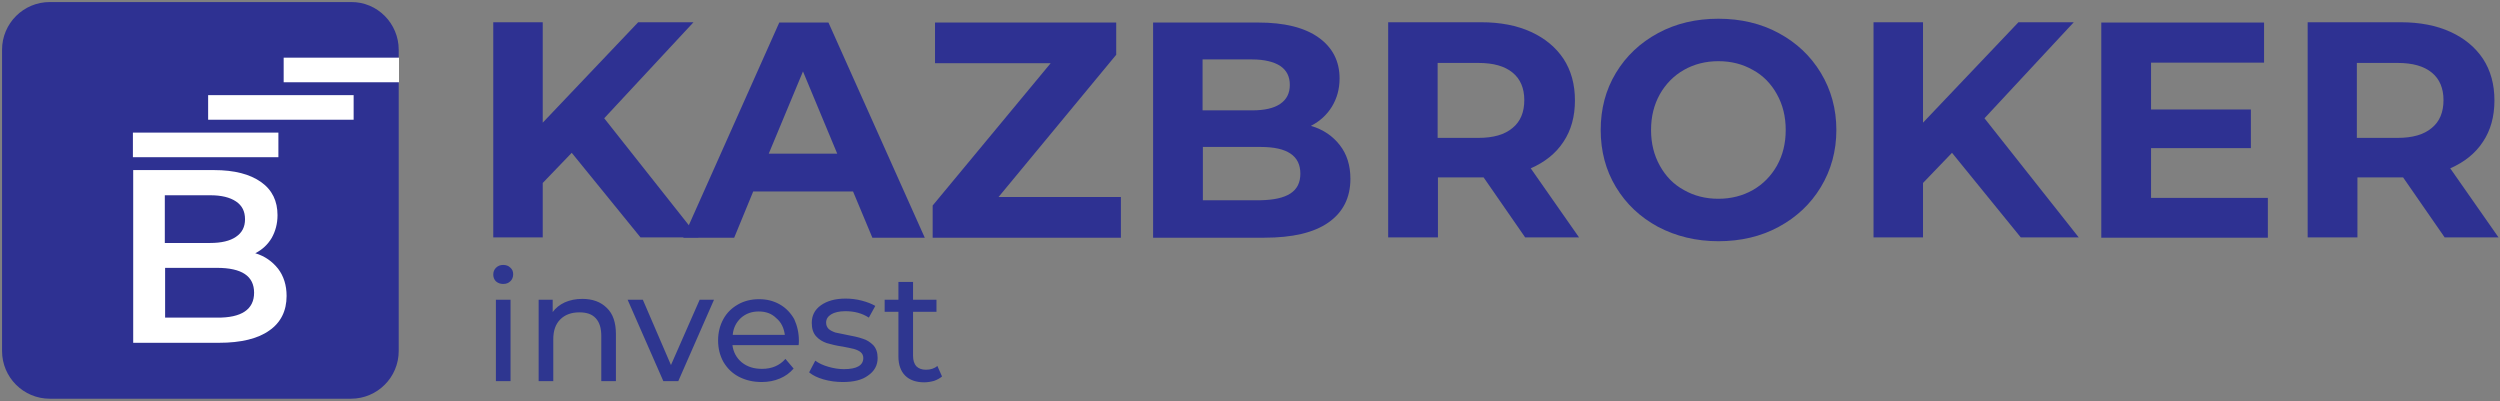 <?xml version="1.0" encoding="UTF-8"?> <svg xmlns="http://www.w3.org/2000/svg" width="854" height="137" viewBox="0 0 854 137" fill="none"><rect x="0" y="0" width="854" height="137" fill="#808080" stroke="none"/> <path d="M136.2 17V119.9C136.2 128.9 128.9 136.2 119.9 136.2H17C8 136.2 0.7 128.9 0.7 119.9V17C0.7 8 8 0.7 17 0.7H119.9C128.9 0.6 136.2 8 136.2 17Z" fill="#2E3192"></path> <path d="M136.3 19.7H96.9V28.1H136.3V19.7Z" fill="white"></path> <path d="M120.801 32.5H71.101V40.9H120.801V32.5Z" fill="white"></path> <path d="M95.1 45.3H45.4V53.7H95.1V45.3Z" fill="white"></path> <path d="M95.001 91.8C96.9 94.3 97.9 97.4 97.9 101.1C97.9 106.2 95.9 110.2 92.001 112.9C88.1 115.7 82.3 117.1 74.8 117.1H45.501V58.1H73.1C80.1 58.1 85.4 59.5 89.2 62.2C93 64.9 94.8 68.7 94.8 73.5C94.8 76.4 94.1 79 92.8 81.3C91.501 83.5 89.6 85.3 87.2 86.5C90.5 87.5 93.001 89.3 95.001 91.8ZM56.3 66.7V83H71.8C75.6 83 78.6 82.3 80.6 80.9C82.701 79.5 83.7 77.5 83.7 74.9C83.7 72.2 82.701 70.2 80.6 68.8C78.501 67.4 75.6 66.7 71.8 66.7H56.3ZM86.8 100C86.8 94.3 82.6 91.5 74.1 91.5H56.401V108.5H74.1C82.501 108.6 86.8 105.7 86.8 100Z" fill="white"></path> <path d="M195.3 52.2L185.4 62.5V81.1H168.5V7.6H185.4V41.9L218 7.6H236.9L206.4 40.4L238.6 81.1H218.8L195.3 52.2Z" fill="#2E3192"></path> <path d="M291.4 65.4H257.3L250.8 81.2H233.4L266.2 7.7H283L315.9 81.2H298L291.4 65.4ZM286 52.5L274.3 24.4L262.6 52.5H286Z" fill="#2E3192"></path> <path d="M382.9 67.3V81.2H318.6V70.2L358.9 21.6H319.4V7.7H381.3V18.7L341.1 67.3H382.9Z" fill="#2E3192"></path> <path d="M457.7 49.6C460.1 52.7 461.3 56.5 461.3 61.1C461.3 67.5 458.8 72.5 453.8 76C448.8 79.5 441.5 81.2 431.9 81.2H393.9V7.7H429.8C438.8 7.7 445.6 9.4 450.4 12.8C455.2 16.2 457.6 20.9 457.6 26.8C457.6 30.4 456.7 33.6 455 36.4C453.3 39.2 450.9 41.4 447.8 43C452 44.2 455.3 46.5 457.7 49.6ZM410.8 20.4V37.7H427.7C431.9 37.7 435.1 37 437.3 35.5C439.5 34 440.6 31.9 440.6 29C440.6 26.1 439.5 24 437.3 22.5C435.1 21.1 431.9 20.3 427.7 20.3H410.8V20.4ZM440.8 66.1C443.1 64.6 444.2 62.4 444.2 59.3C444.2 53.2 439.7 50.2 430.7 50.2H410.9V68.4H430.7C435.1 68.3 438.5 67.6 440.8 66.1Z" fill="#2E3192"></path> <path d="M521 81.1L506.8 60.6H506H491.2V81.1H474.2V7.6H506C512.5 7.6 518.2 8.7 523 10.9C527.8 13.1 531.5 16.2 534.1 20.1C536.7 24.1 538 28.8 538 34.3C538 39.8 536.7 44.5 534.1 48.4C531.5 52.4 527.7 55.4 522.9 57.5L539.4 81.1H521ZM516.7 24.8C514 22.6 510.2 21.5 505 21.5H491.1V47.1H505C510.1 47.1 514 46 516.7 43.7C519.4 41.5 520.7 38.3 520.7 34.2C520.7 30.2 519.4 27 516.7 24.8Z" fill="#2E3192"></path> <path d="M566.4 77.5C560.3 74.2 555.5 69.7 552 63.9C548.5 58.1 546.8 51.6 546.8 44.4C546.8 37.2 548.5 30.7 552 24.9C555.5 19.1 560.3 14.6 566.4 11.3C572.5 8 579.4 6.4 587 6.4C594.6 6.4 601.5 8 607.6 11.3C613.7 14.6 618.5 19.1 622 24.9C625.5 30.7 627.3 37.2 627.3 44.4C627.3 51.6 625.5 58.1 622 63.9C618.5 69.7 613.7 74.2 607.6 77.5C601.5 80.8 594.6 82.4 587 82.4C579.4 82.4 572.5 80.7 566.4 77.5ZM598.8 64.9C602.3 62.9 605 60.1 607 56.6C609 53 610 49 610 44.4C610 39.8 609 35.8 607 32.2C605 28.6 602.3 25.8 598.8 23.9C595.3 21.9 591.4 20.9 587 20.9C582.7 20.9 578.7 21.9 575.2 23.9C571.7 25.9 569 28.7 567 32.2C565 35.8 564 39.8 564 44.4C564 49 565 53 567 56.6C569 60.2 571.7 63 575.2 64.9C578.7 66.9 582.6 67.9 587 67.9C591.3 67.9 595.3 66.9 598.8 64.9Z" fill="#2E3192"></path> <path d="M666.8 52.2L656.9 62.5V81.1H640V7.6H656.9V41.9L689.5 7.6H708.4L677.9 40.4L710.1 81.1H690.3L666.8 52.2Z" fill="#2E3192"></path> <path d="M774.7 67.5V81.2H717.8V7.7H773.4V21.4H734.8V37.4H768.9V50.6H734.8V67.6H774.7V67.5Z" fill="#2E3192"></path> <path d="M835.1 81.1L820.9 60.6H820.1H805.3V81.1H788.3V7.6H820.1C826.6 7.6 832.3 8.7 837.1 10.9C841.9 13.1 845.6 16.2 848.2 20.1C850.8 24.1 852.1 28.8 852.1 34.3C852.1 39.8 850.8 44.5 848.2 48.4C845.6 52.4 841.8 55.4 837 57.5L853.5 81.1H835.1ZM830.7 24.8C828 22.6 824.2 21.5 819 21.5H805.1V47.1H819C824.1 47.1 828 46 830.7 43.7C833.4 41.5 834.7 38.3 834.7 34.2C834.7 30.2 833.4 27 830.7 24.8Z" fill="#2E3192"></path> <path d="M169.4 102.4H174.4V130.2H169.4V102.4ZM171.9 97C170.9 97 170.1 96.7 169.4 96.1C168.8 95.5 168.5 94.7 168.5 93.8C168.5 92.9 168.8 92.1 169.4 91.5C170.1 90.8 170.9 90.5 171.9 90.5C172.9 90.5 173.7 90.8 174.3 91.4C175 92 175.3 92.7 175.3 93.7C175.3 94.6 175 95.5 174.3 96.1C173.7 96.7 172.9 97 171.9 97ZM198.9 102.1C202.4 102.1 205.2 103.1 207.3 105.2C209.4 107.2 210.4 110.2 210.4 114.2V130.2H205.4V114.8C205.4 112.1 204.8 110.1 203.5 108.7C202.2 107.3 200.4 106.7 197.9 106.7C195.2 106.7 193 107.5 191.4 109.1C189.8 110.7 189 112.9 189 115.9V130.2H184V102.4H188.8V106.6C189.8 105.2 191.2 104.1 192.9 103.3C194.7 102.5 196.7 102.1 198.9 102.1ZM243.9 102.4L231.7 130.2H226.6L214.4 102.4H219.6L229.2 124.7L239 102.4H243.9ZM272.9 116.4C272.9 116.8 272.9 117.3 272.8 117.9H250.2C250.5 120.3 251.6 122.3 253.4 123.8C255.3 125.3 257.5 126 260.3 126C263.6 126 266.3 124.9 268.3 122.6L271.1 125.9C269.8 127.4 268.3 128.5 266.4 129.3C264.5 130.1 262.5 130.5 260.2 130.5C257.3 130.5 254.7 129.9 252.4 128.7C250.1 127.5 248.4 125.8 247.1 123.6C245.9 121.4 245.3 119 245.3 116.3C245.3 113.6 245.9 111.2 247.1 109C248.3 106.8 250 105.2 252.1 104C254.2 102.8 256.6 102.2 259.3 102.2C262 102.2 264.3 102.8 266.4 104C268.5 105.2 270.1 106.9 271.3 109C272.3 111.2 272.9 113.6 272.9 116.4ZM259.2 106.4C256.8 106.4 254.8 107.1 253.1 108.6C251.5 110.1 250.5 112 250.3 114.4H268.1C267.8 112.1 266.9 110.1 265.2 108.7C263.6 107.1 261.6 106.4 259.2 106.4ZM287.9 130.5C285.6 130.5 283.4 130.2 281.3 129.6C279.2 129 277.6 128.2 276.4 127.2L278.5 123.2C279.7 124.1 281.2 124.8 283 125.3C284.7 125.8 286.5 126.1 288.3 126.1C292.7 126.1 294.9 124.8 294.9 122.3C294.9 121.5 294.6 120.8 294 120.3C293.4 119.8 292.7 119.5 291.7 119.2C290.8 119 289.6 118.7 287.9 118.4C285.7 118.1 283.8 117.6 282.4 117.2C281 116.7 279.8 116 278.8 114.9C277.8 113.8 277.3 112.3 277.3 110.3C277.3 107.8 278.3 105.8 280.4 104.3C282.5 102.8 285.3 102 288.8 102C290.7 102 292.5 102.2 294.4 102.7C296.3 103.2 297.8 103.8 299 104.5L296.8 108.5C294.5 107 291.8 106.3 288.8 106.3C286.7 106.3 285 106.7 283.9 107.4C282.8 108.1 282.2 109 282.2 110.2C282.2 111.1 282.5 111.8 283.1 112.4C283.7 112.9 284.5 113.3 285.4 113.6C286.3 113.8 287.7 114.1 289.3 114.4C291.5 114.8 293.3 115.2 294.7 115.7C296.1 116.1 297.3 116.9 298.3 117.9C299.3 119 299.8 120.4 299.8 122.3C299.8 124.8 298.7 126.8 296.5 128.3C294.5 129.8 291.6 130.5 287.9 130.5ZM321.8 128.6C321.1 129.2 320.2 129.7 319.1 130.1C318 130.4 316.9 130.6 315.7 130.6C312.9 130.6 310.7 129.8 309.2 128.3C307.7 126.8 306.9 124.6 306.9 121.8V106.5H302.2V102.4H306.9V96.3H311.9V102.4H319.9V106.5H311.9V121.6C311.9 123.1 312.3 124.3 313 125.1C313.8 125.9 314.9 126.3 316.3 126.3C317.8 126.3 319.2 125.9 320.2 125L321.8 128.6Z" fill="#2E3690"></path> </svg> 